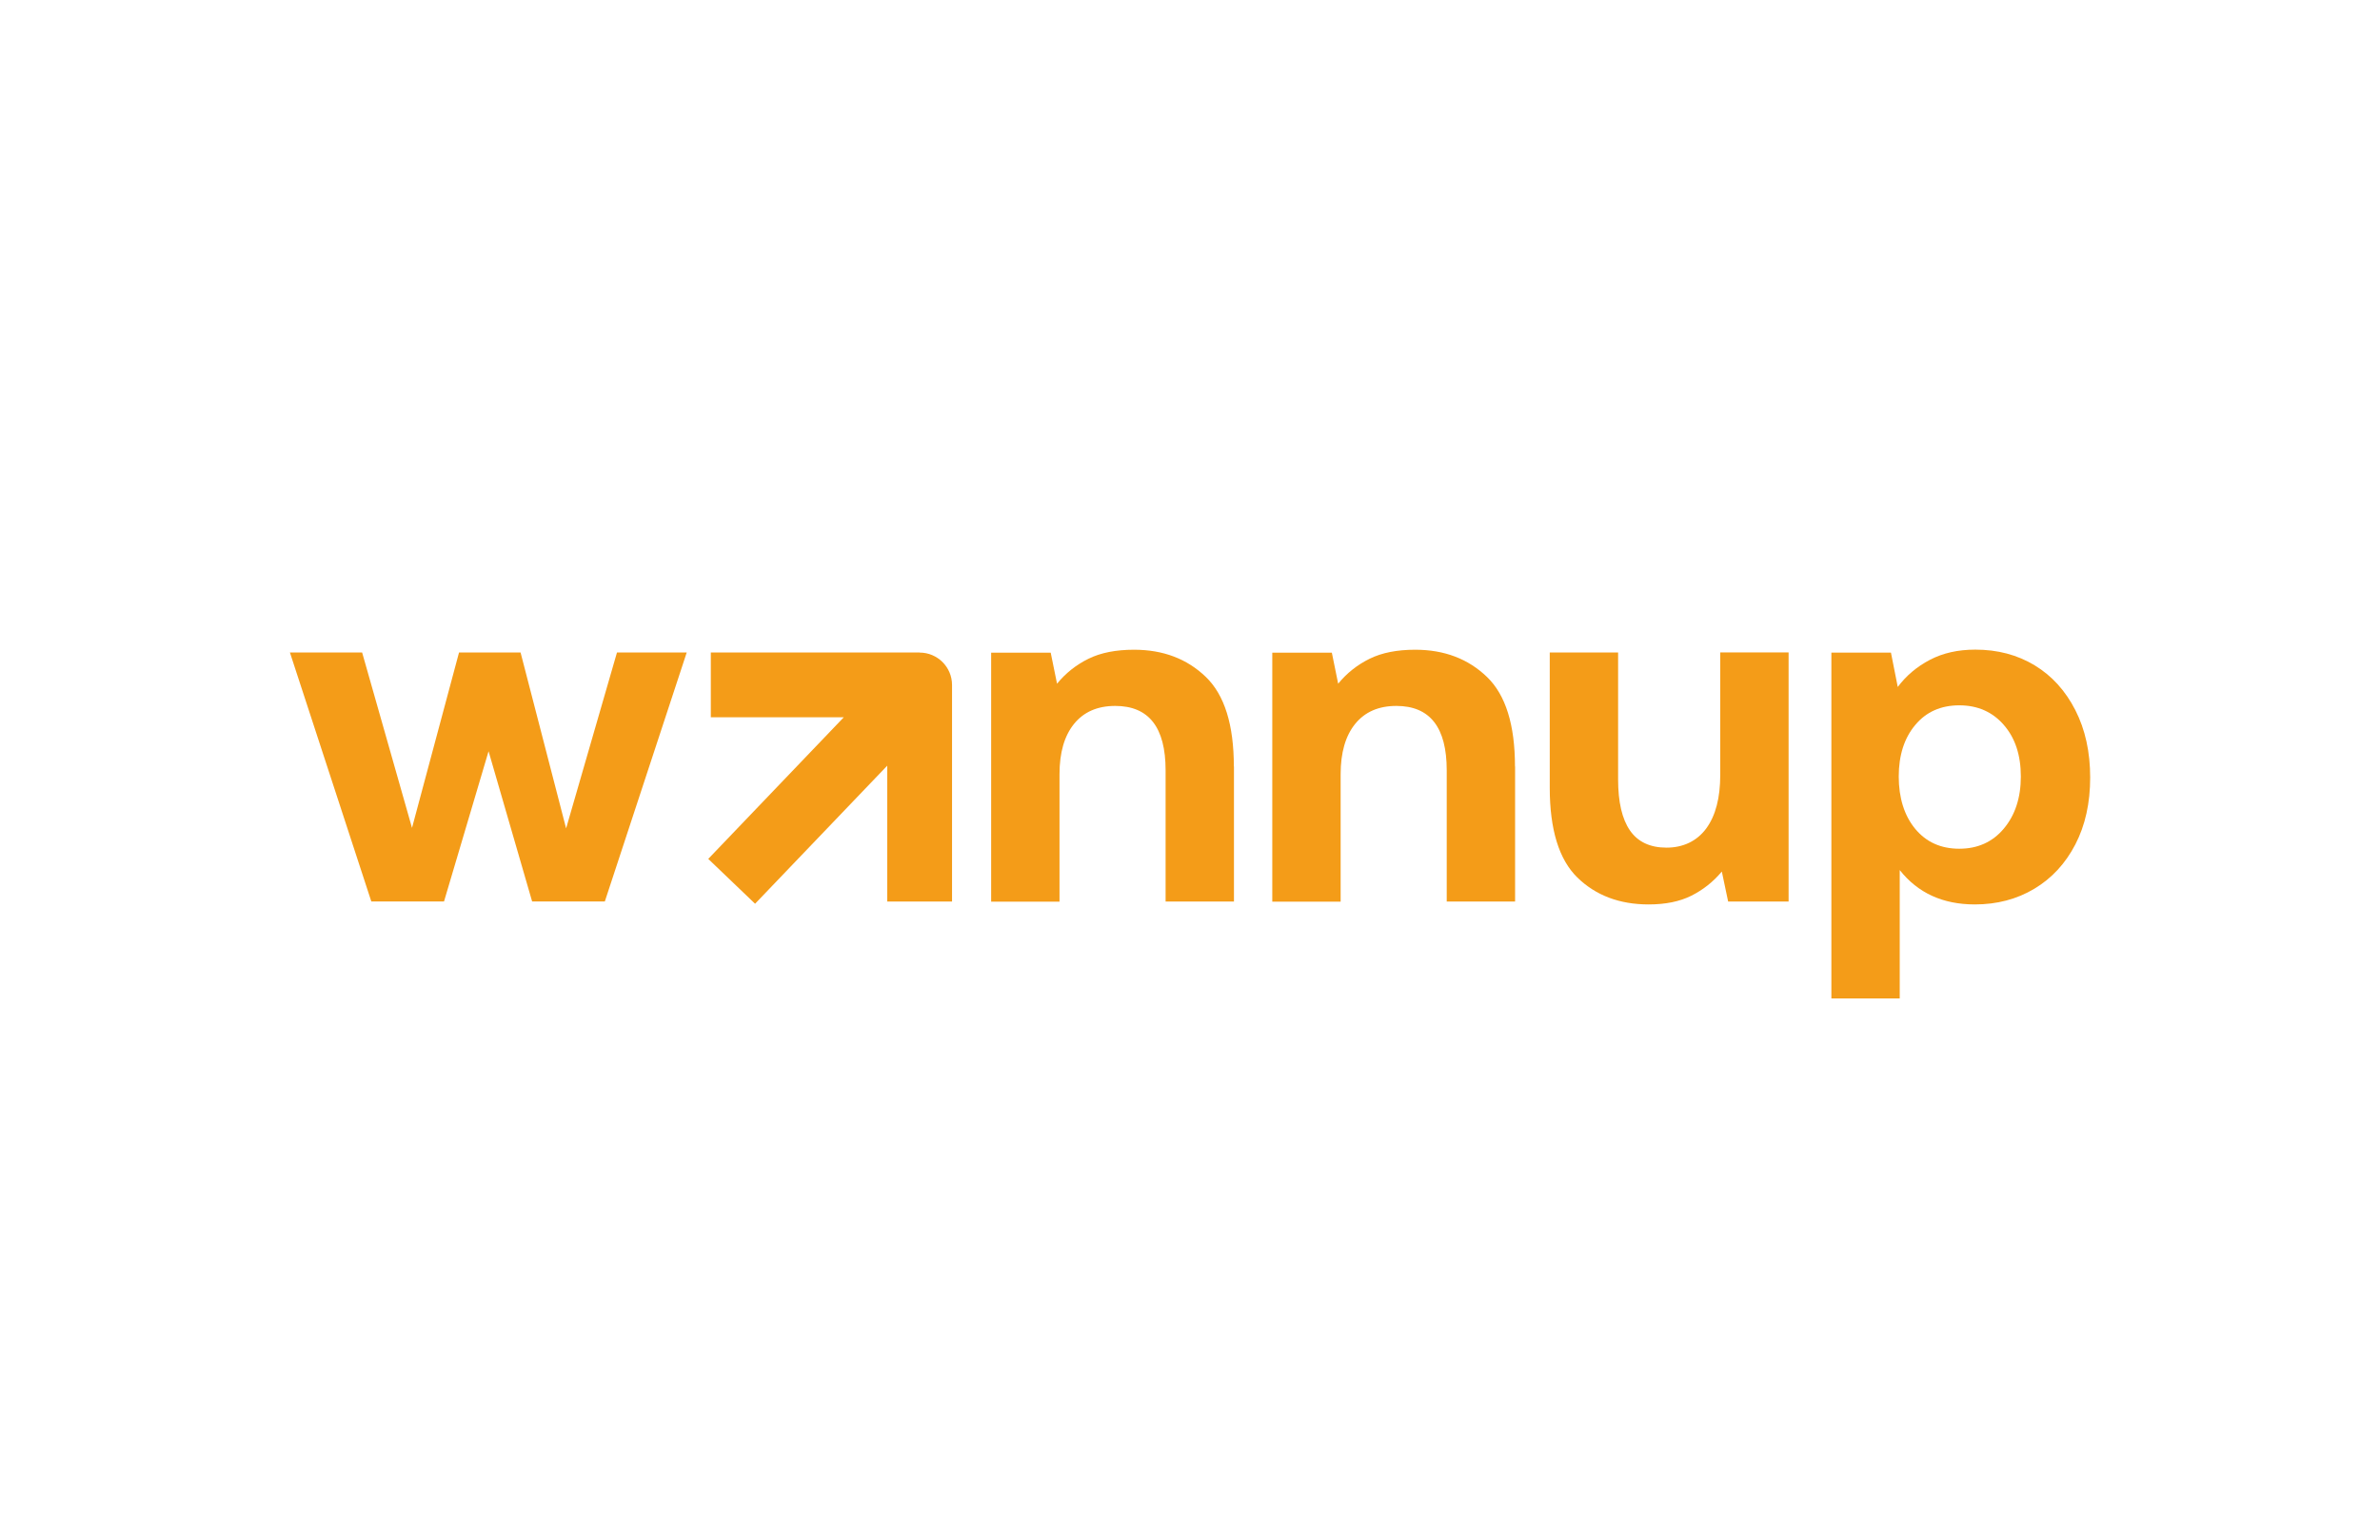 <?xml version="1.0" encoding="UTF-8"?>
<svg id="Calque_1" data-name="Calque 1" xmlns="http://www.w3.org/2000/svg" version="1.1" viewBox="0 0 240.94 155.91">
  <defs>
    <style>
      .cls-1 {
        fill: #f49c18;
        stroke-width: 0px;
      }
    </style>
  </defs>
  <g>
    <path class="cls-1" d="M124.92,77.6v13.69h-6.92v-13.29c0-4.35-1.7-6.52-5.1-6.52-1.8,0-3.19.61-4.17,1.82s-1.47,2.91-1.47,5.1v12.9h-6.92v-25.21h6.03l.64,3.14c.88-1.08,1.95-1.92,3.19-2.53,1.24-.61,2.78-.91,4.61-.91,2.94,0,5.36.92,7.26,2.75,1.9,1.83,2.84,4.86,2.84,9.08Z"/>
    <path class="cls-1" d="M153.38,77.6v13.69h-6.92v-13.29c0-4.35-1.7-6.52-5.1-6.52-1.8,0-3.19.61-4.17,1.82s-1.47,2.91-1.47,5.1v12.9h-6.92v-25.21h6.03l.64,3.14c.88-1.08,1.95-1.92,3.19-2.53,1.24-.61,2.78-.91,4.61-.91,2.94,0,5.36.92,7.26,2.75,1.9,1.83,2.84,4.86,2.84,9.08Z"/>
    <path class="cls-1" d="M181.08,91.29h-6.13l-.64-3.04c-.88,1.05-1.91,1.86-3.09,2.45-1.18.59-2.62.88-4.32.88-2.94,0-5.35-.91-7.21-2.72-1.86-1.82-2.8-4.85-2.8-9.1v-13.69h6.92v12.85c0,2.29.4,4.01,1.2,5.17.8,1.16,2.04,1.74,3.7,1.74s3.07-.65,4.02-1.94,1.42-3.1,1.42-5.42v-12.41h6.92v25.21Z"/>
    <path class="cls-1" d="M210.1,71.91c1,1.96,1.5,4.24,1.5,6.82s-.5,4.84-1.5,6.77c-1,1.93-2.38,3.43-4.15,4.49-1.77,1.06-3.78,1.59-6.03,1.59-3.24,0-5.77-1.16-7.6-3.48v13h-6.92v-35.02h6.03l.69,3.48c.85-1.14,1.94-2.06,3.26-2.75,1.32-.69,2.85-1.03,4.59-1.03,2.26,0,4.26.53,6.01,1.59,1.75,1.06,3.12,2.58,4.12,4.54ZM204.58,78.63c0-2.16-.57-3.9-1.72-5.22-1.14-1.32-2.65-1.99-4.51-1.99s-3.35.66-4.46,1.99c-1.11,1.32-1.67,3.07-1.67,5.22s.56,3.96,1.67,5.3c1.11,1.34,2.6,2.01,4.46,2.01s3.37-.68,4.51-2.04,1.72-3.12,1.72-5.27Z"/>
  </g>
  <path class="cls-1" d="M36.66,66.07l5.05,17.76,4.76-17.76h6.23l4.61,17.81,5.15-17.81h7.06l-8.29,25.21h-7.36l-4.41-15.21-4.51,15.21h-7.36l-8.24-25.21h7.31Z"/>
  <path class="cls-1" d="M93.1,66.07h-21.14v6.56h13.46l-13.72,14.34,4.74,4.54,13.38-13.98v13.76h6.56v-21.93c0-1.81-1.47-3.28-3.28-3.28Z"/>
</svg>